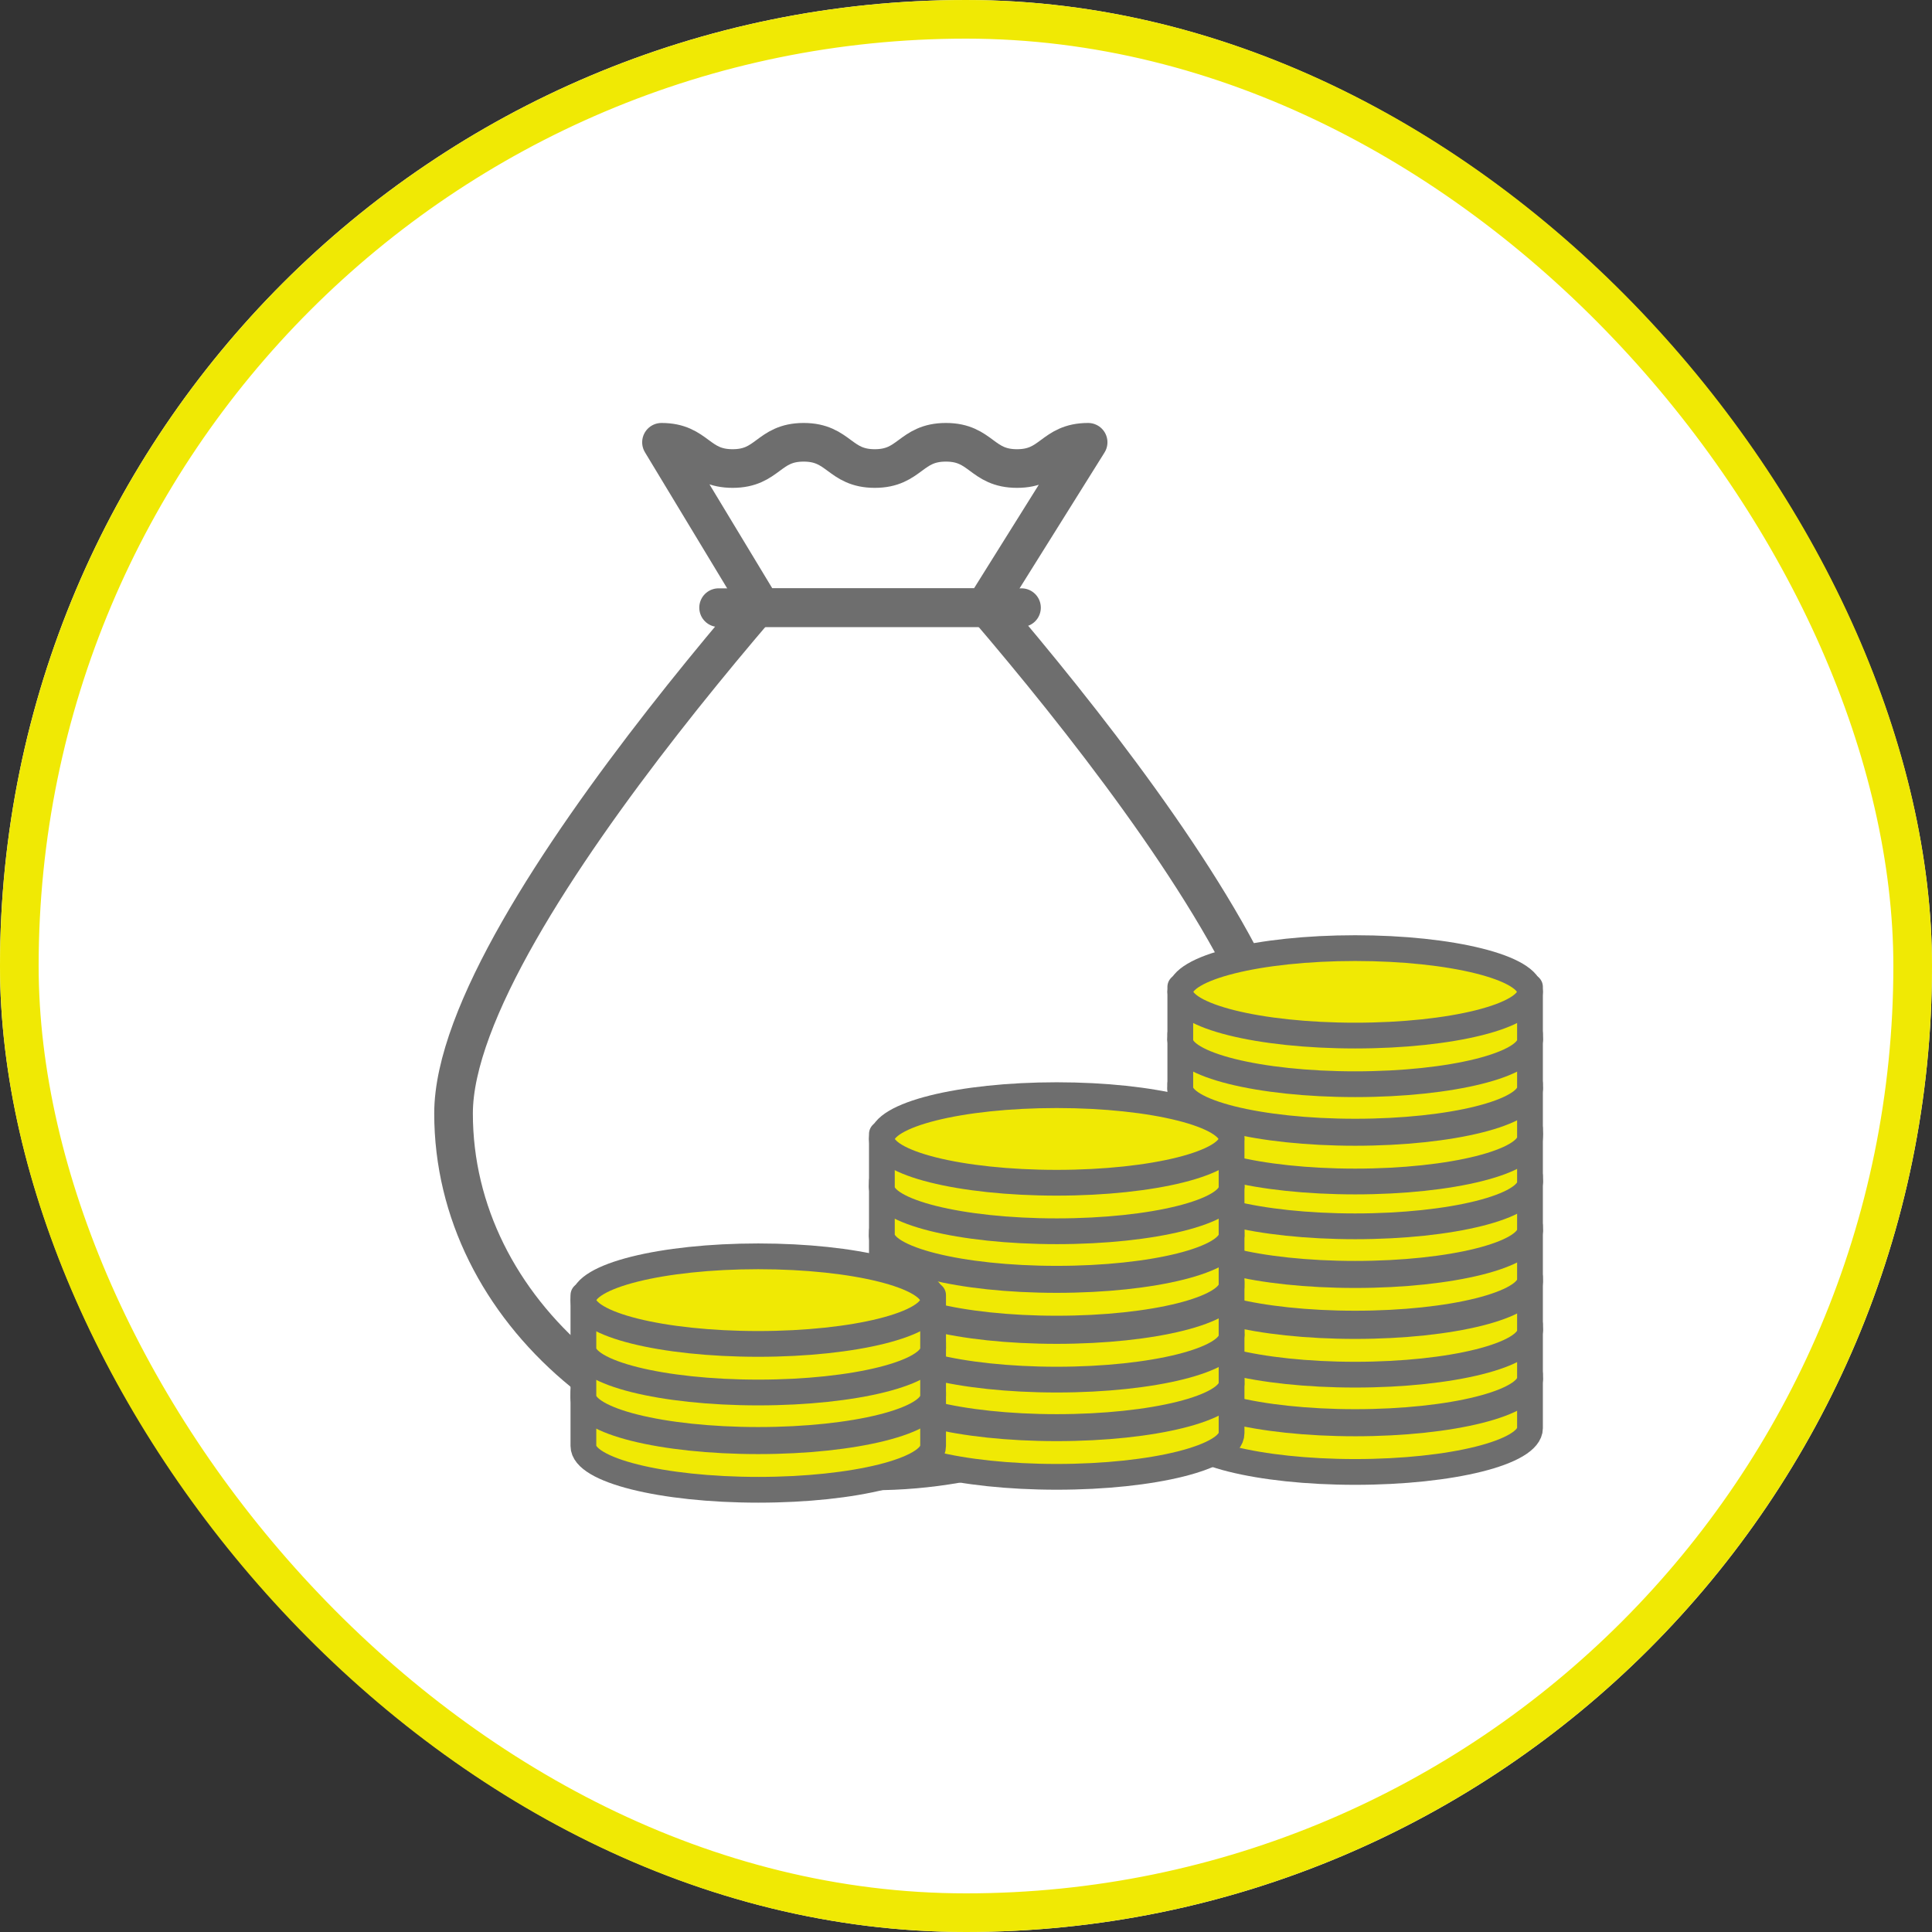 <svg xmlns="http://www.w3.org/2000/svg" width="150" height="150" viewBox="0 0 150 150">
  <rect x="0" y="0" width="150" height="150" fill="#333333" stroke="none"/>
  <g id="グループ_10771" data-name="グループ 10771" transform="translate(-240 -1029)">
    <g id="長方形_4057" data-name="長方形 4057" transform="translate(240 1029)" fill="#fff" stroke="#f0e904" stroke-width="3">
      <rect width="150" height="150" rx="75" stroke="none"/>
      <rect x="1.5" y="1.5" width="147" height="147" rx="73.5" fill="none"/>
    </g>
    <g id="グループ_9862" data-name="グループ 9862" transform="translate(-985.676 653.267)">
      <g id="グループ_9840" data-name="グループ 9840" transform="translate(1260.889 410.072)">
        <g id="グループ_9839" data-name="グループ 9839">
          <path id="パス_4426" data-name="パス 4426" d="M1325.865,465c0,15.328-14.545,27.754-32.488,27.754s-32.488-12.426-32.488-27.754,32.488-49.285,32.488-49.285S1325.865,449.667,1325.865,465Z" transform="translate(-1260.889 -412.891)" fill="#fff" stroke="#6e6e6e" stroke-linecap="round" stroke-linejoin="round" stroke-width="3"/>
          <path id="パス_4427" data-name="パス 4427" d="M1326.3,410.072l-8.028,12.837h-17.34l-7.756-12.837c2.758,0,2.758,2.038,5.522,2.038s2.757-2.038,5.515-2.038,2.765,2.038,5.522,2.038,2.758-2.038,5.522-2.038,2.757,2.038,5.522,2.038S1323.533,410.072,1326.3,410.072Z" transform="translate(-1277.031 -410.072)" fill="#fff" stroke="#6e6e6e" stroke-linecap="round" stroke-linejoin="round" stroke-width="3"/>
        </g>
        <line id="線_188" data-name="線 188" x2="23.517" transform="translate(20.579 12.839)" fill="none" stroke="#6e6e6e" stroke-linecap="round" stroke-linejoin="round" stroke-width="3"/>
      </g>
      <g id="グループ_9850" data-name="グループ 9850" transform="translate(1317.314 449.345)">
        <g id="グループ_9841" data-name="グループ 9841" transform="translate(0 30.104)">
          <path id="パス_4428" data-name="パス 4428" d="M1373.74,554.844V559c0,1.875,6.078,3.4,13.575,3.4s13.575-1.52,13.575-3.4v-4.158Z" transform="translate(-1373.74 -551.835)" fill="#f0e904" stroke="#6e6e6e" stroke-linecap="round" stroke-linejoin="round" stroke-width="2"/>
          <path id="パス_4429" data-name="パス 4429" d="M1400.891,552.221c0,1.875-6.078,3.4-13.575,3.4s-13.575-1.52-13.575-3.4,6.078-3.4,13.575-3.4S1400.891,550.346,1400.891,552.221Z" transform="translate(-1373.74 -548.826)" fill="#f0e904" stroke="#6e6e6e" stroke-linecap="round" stroke-linejoin="round" stroke-width="2"/>
        </g>
        <g id="グループ_9842" data-name="グループ 9842" transform="translate(0 26.233)">
          <path id="パス_4430" data-name="パス 4430" d="M1373.74,547.1v4.157c0,1.875,6.078,3.4,13.575,3.4s13.575-1.52,13.575-3.4V547.1Z" transform="translate(-1373.74 -544.094)" fill="#f0e904" stroke="#6e6e6e" stroke-linecap="round" stroke-linejoin="round" stroke-width="2"/>
          <path id="パス_4431" data-name="パス 4431" d="M1400.891,544.48c0,1.875-6.078,3.4-13.575,3.4s-13.575-1.52-13.575-3.4,6.078-3.395,13.575-3.395S1400.891,542.6,1400.891,544.48Z" transform="translate(-1373.74 -541.085)" fill="#f0e904" stroke="#6e6e6e" stroke-linecap="round" stroke-linejoin="round" stroke-width="2"/>
        </g>
        <g id="グループ_9843" data-name="グループ 9843" transform="translate(0 22.551)">
          <path id="パス_4432" data-name="パス 4432" d="M1373.74,539.738V543.9c0,1.875,6.078,3.395,13.575,3.395s13.575-1.52,13.575-3.395v-4.158Z" transform="translate(-1373.74 -536.729)" fill="#f0e904" stroke="#6e6e6e" stroke-linecap="round" stroke-linejoin="round" stroke-width="2"/>
          <path id="パス_4433" data-name="パス 4433" d="M1400.891,537.115c0,1.875-6.078,3.395-13.575,3.395s-13.575-1.52-13.575-3.395,6.078-3.4,13.575-3.4S1400.891,535.24,1400.891,537.115Z" transform="translate(-1373.74 -533.72)" fill="#f0e904" stroke="#6e6e6e" stroke-linecap="round" stroke-linejoin="round" stroke-width="2"/>
        </g>
        <g id="グループ_9844" data-name="グループ 9844" transform="translate(0 18.59)">
          <path id="パス_4434" data-name="パス 4434" d="M1373.74,531.817v4.158c0,1.875,6.078,3.395,13.575,3.395s13.575-1.52,13.575-3.395v-4.158Z" transform="translate(-1373.74 -528.808)" fill="#f0e904" stroke="#6e6e6e" stroke-linecap="round" stroke-linejoin="round" stroke-width="2"/>
          <path id="パス_4435" data-name="パス 4435" d="M1400.891,529.194c0,1.875-6.078,3.4-13.575,3.4s-13.575-1.521-13.575-3.4,6.078-3.4,13.575-3.4S1400.891,527.319,1400.891,529.194Z" transform="translate(-1373.74 -525.799)" fill="#f0e904" stroke="#6e6e6e" stroke-linecap="round" stroke-linejoin="round" stroke-width="2"/>
        </g>
        <g id="グループ_9845" data-name="グループ 9845" transform="translate(0 14.72)">
          <path id="パス_4436" data-name="パス 4436" d="M1373.74,524.076v4.157c0,1.875,6.078,3.4,13.575,3.4s13.575-1.52,13.575-3.4v-4.157Z" transform="translate(-1373.74 -521.067)" fill="#f0e904" stroke="#6e6e6e" stroke-linecap="round" stroke-linejoin="round" stroke-width="2"/>
          <path id="パス_4437" data-name="パス 4437" d="M1400.891,521.453c0,1.875-6.078,3.395-13.575,3.395s-13.575-1.52-13.575-3.395,6.078-3.4,13.575-3.4S1400.891,519.578,1400.891,521.453Z" transform="translate(-1373.74 -518.058)" fill="#f0e904" stroke="#6e6e6e" stroke-linecap="round" stroke-linejoin="round" stroke-width="2"/>
        </g>
        <g id="グループ_9846" data-name="グループ 9846" transform="translate(0 11.037)">
          <path id="パス_4438" data-name="パス 4438" d="M1373.74,516.711v4.158c0,1.875,6.078,3.395,13.575,3.395s13.575-1.52,13.575-3.395v-4.158Z" transform="translate(-1373.74 -513.702)" fill="#f0e904" stroke="#6e6e6e" stroke-linecap="round" stroke-linejoin="round" stroke-width="2"/>
          <path id="パス_4439" data-name="パス 4439" d="M1400.891,514.089c0,1.875-6.078,3.4-13.575,3.4s-13.575-1.521-13.575-3.4,6.078-3.4,13.575-3.4S1400.891,512.214,1400.891,514.089Z" transform="translate(-1373.74 -510.693)" fill="#f0e904" stroke="#6e6e6e" stroke-linecap="round" stroke-linejoin="round" stroke-width="2"/>
        </g>
        <g id="グループ_9847" data-name="グループ 9847" transform="translate(0 7.553)">
          <path id="パス_4440" data-name="パス 4440" d="M1373.74,509.743V513.9c0,1.875,6.078,3.4,13.575,3.4s13.575-1.521,13.575-3.4v-4.157Z" transform="translate(-1373.74 -506.734)" fill="#f0e904" stroke="#6e6e6e" stroke-linecap="round" stroke-linejoin="round" stroke-width="2"/>
          <ellipse id="楕円形_153" data-name="楕円形 153" cx="13.575" cy="3.395" rx="13.575" ry="3.395" fill="#f0e904" stroke="#6e6e6e" stroke-linecap="round" stroke-linejoin="round" stroke-width="2"/>
        </g>
        <g id="グループ_9848" data-name="グループ 9848" transform="translate(0 3.682)">
          <path id="パス_4441" data-name="パス 4441" d="M1373.74,502v4.158c0,1.875,6.078,3.4,13.575,3.4s13.575-1.52,13.575-3.4V502Z" transform="translate(-1373.74 -498.992)" fill="#f0e904" stroke="#6e6e6e" stroke-linecap="round" stroke-linejoin="round" stroke-width="2"/>
          <ellipse id="楕円形_154" data-name="楕円形 154" cx="13.575" cy="3.395" rx="13.575" ry="3.395" fill="#f0e904" stroke="#6e6e6e" stroke-linecap="round" stroke-linejoin="round" stroke-width="2"/>
        </g>
        <g id="グループ_9849" data-name="グループ 9849" transform="translate(0)">
          <path id="パス_4442" data-name="パス 4442" d="M1373.74,494.637v4.157c0,1.875,6.078,3.4,13.575,3.4s13.575-1.521,13.575-3.4v-4.157Z" transform="translate(-1373.74 -491.628)" fill="#f0e904" stroke="#6e6e6e" stroke-linecap="round" stroke-linejoin="round" stroke-width="2"/>
          <ellipse id="楕円形_155" data-name="楕円形 155" cx="13.575" cy="3.395" rx="13.575" ry="3.395" fill="#f0e904" stroke="#6e6e6e" stroke-linecap="round" stroke-linejoin="round" stroke-width="2"/>
        </g>
      </g>
      <g id="グループ_9857" data-name="グループ 9857" transform="translate(1294.142 460.766)">
        <g id="グループ_9851" data-name="グループ 9851" transform="translate(0 19.066)">
          <path id="パス_4443" data-name="パス 4443" d="M1327.4,555.611v4.158c0,1.875,6.077,3.395,13.575,3.395s13.575-1.52,13.575-3.395v-4.158Z" transform="translate(-1327.397 -552.602)" fill="#f0e904" stroke="#6e6e6e" stroke-linecap="round" stroke-linejoin="round" stroke-width="2"/>
          <ellipse id="楕円形_156" data-name="楕円形 156" cx="13.575" cy="3.395" rx="13.575" ry="3.395" fill="#f0e904" stroke="#6e6e6e" stroke-linecap="round" stroke-linejoin="round" stroke-width="2"/>
        </g>
        <g id="グループ_9852" data-name="グループ 9852" transform="translate(0 15.196)">
          <path id="パス_4444" data-name="パス 4444" d="M1327.4,547.87v4.157c0,1.875,6.077,3.4,13.575,3.4s13.575-1.52,13.575-3.4V547.87Z" transform="translate(-1327.397 -544.861)" fill="#f0e904" stroke="#6e6e6e" stroke-linecap="round" stroke-linejoin="round" stroke-width="2"/>
          <ellipse id="楕円形_157" data-name="楕円形 157" cx="13.575" cy="3.395" rx="13.575" ry="3.395" fill="#f0e904" stroke="#6e6e6e" stroke-linecap="round" stroke-linejoin="round" stroke-width="2"/>
        </g>
        <g id="グループ_9853" data-name="グループ 9853" transform="translate(0 11.513)">
          <path id="パス_4445" data-name="パス 4445" d="M1327.4,540.505v4.158c0,1.875,6.077,3.4,13.575,3.4s13.575-1.52,13.575-3.4v-4.158Z" transform="translate(-1327.397 -537.496)" fill="#f0e904" stroke="#6e6e6e" stroke-linecap="round" stroke-linejoin="round" stroke-width="2"/>
          <ellipse id="楕円形_158" data-name="楕円形 158" cx="13.575" cy="3.395" rx="13.575" ry="3.395" fill="#f0e904" stroke="#6e6e6e" stroke-linecap="round" stroke-linejoin="round" stroke-width="2"/>
        </g>
        <g id="グループ_9854" data-name="グループ 9854" transform="translate(0 7.553)">
          <path id="パス_4446" data-name="パス 4446" d="M1327.4,532.584v4.158c0,1.875,6.077,3.4,13.575,3.4s13.575-1.52,13.575-3.4v-4.158Z" transform="translate(-1327.397 -529.575)" fill="#f0e904" stroke="#6e6e6e" stroke-linecap="round" stroke-linejoin="round" stroke-width="2"/>
          <ellipse id="楕円形_159" data-name="楕円形 159" cx="13.575" cy="3.395" rx="13.575" ry="3.395" fill="#f0e904" stroke="#6e6e6e" stroke-linecap="round" stroke-linejoin="round" stroke-width="2"/>
        </g>
        <g id="グループ_9855" data-name="グループ 9855" transform="translate(0 3.682)">
          <path id="パス_4447" data-name="パス 4447" d="M1327.4,524.843V529c0,1.875,6.077,3.4,13.575,3.4s13.575-1.52,13.575-3.4v-4.157Z" transform="translate(-1327.397 -521.834)" fill="#f0e904" stroke="#6e6e6e" stroke-linecap="round" stroke-linejoin="round" stroke-width="2"/>
          <path id="パス_4448" data-name="パス 4448" d="M1354.547,522.22c0,1.875-6.078,3.4-13.575,3.4s-13.575-1.52-13.575-3.4,6.077-3.395,13.575-3.395S1354.547,520.345,1354.547,522.22Z" transform="translate(-1327.397 -518.825)" fill="#f0e904" stroke="#6e6e6e" stroke-linecap="round" stroke-linejoin="round" stroke-width="2"/>
        </g>
        <g id="グループ_9856" data-name="グループ 9856" transform="translate(0 0)">
          <path id="パス_4449" data-name="パス 4449" d="M1327.4,517.478v4.158c0,1.875,6.077,3.395,13.575,3.395s13.575-1.52,13.575-3.395v-4.158Z" transform="translate(-1327.397 -514.469)" fill="#f0e904" stroke="#6e6e6e" stroke-linecap="round" stroke-linejoin="round" stroke-width="2"/>
          <path id="パス_4450" data-name="パス 4450" d="M1354.547,514.855c0,1.875-6.078,3.4-13.575,3.4s-13.575-1.52-13.575-3.4,6.077-3.4,13.575-3.4S1354.547,512.98,1354.547,514.855Z" transform="translate(-1327.397 -511.46)" fill="#f0e904" stroke="#6e6e6e" stroke-linecap="round" stroke-linejoin="round" stroke-width="2"/>
        </g>
      </g>
      <g id="グループ_9861" data-name="グループ 9861" transform="translate(1270.971 473.279)">
        <g id="グループ_9858" data-name="グループ 9858" transform="translate(0 7.553)">
          <path id="パス_4451" data-name="パス 4451" d="M1281.053,557.613v4.157c0,1.875,6.078,3.4,13.575,3.4s13.575-1.521,13.575-3.4v-4.157Z" transform="translate(-1281.053 -554.603)" fill="#f0e904" stroke="#6e6e6e" stroke-linecap="round" stroke-linejoin="round" stroke-width="2"/>
          <path id="パス_4452" data-name="パス 4452" d="M1308.2,554.99c0,1.875-6.078,3.4-13.575,3.4s-13.575-1.52-13.575-3.4,6.078-3.4,13.575-3.4S1308.2,553.115,1308.2,554.99Z" transform="translate(-1281.053 -551.594)" fill="#f0e904" stroke="#6e6e6e" stroke-linecap="round" stroke-linejoin="round" stroke-width="2"/>
        </g>
        <g id="グループ_9859" data-name="グループ 9859" transform="translate(0 3.682)">
          <path id="パス_4453" data-name="パス 4453" d="M1281.053,549.871v4.158c0,1.875,6.078,3.4,13.575,3.4s13.575-1.52,13.575-3.4v-4.158Z" transform="translate(-1281.053 -546.862)" fill="#f0e904" stroke="#6e6e6e" stroke-linecap="round" stroke-linejoin="round" stroke-width="2"/>
          <ellipse id="楕円形_160" data-name="楕円形 160" cx="13.575" cy="3.395" rx="13.575" ry="3.395" fill="#f0e904" stroke="#6e6e6e" stroke-linecap="round" stroke-linejoin="round" stroke-width="2"/>
        </g>
        <g id="グループ_9860" data-name="グループ 9860" transform="translate(0)">
          <path id="パス_4454" data-name="パス 4454" d="M1281.053,542.506v4.158c0,1.875,6.078,3.4,13.575,3.4s13.575-1.52,13.575-3.4v-4.158Z" transform="translate(-1281.053 -539.497)" fill="#f0e904" stroke="#6e6e6e" stroke-linecap="round" stroke-linejoin="round" stroke-width="2"/>
          <path id="パス_4455" data-name="パス 4455" d="M1308.2,539.883c0,1.875-6.078,3.4-13.575,3.4s-13.575-1.521-13.575-3.4,6.078-3.4,13.575-3.4S1308.2,538.008,1308.2,539.883Z" transform="translate(-1281.053 -536.488)" fill="#f0e904" stroke="#6e6e6e" stroke-linecap="round" stroke-linejoin="round" stroke-width="2"/>
        </g>
      </g>
    </g>
  </g>
</svg>
